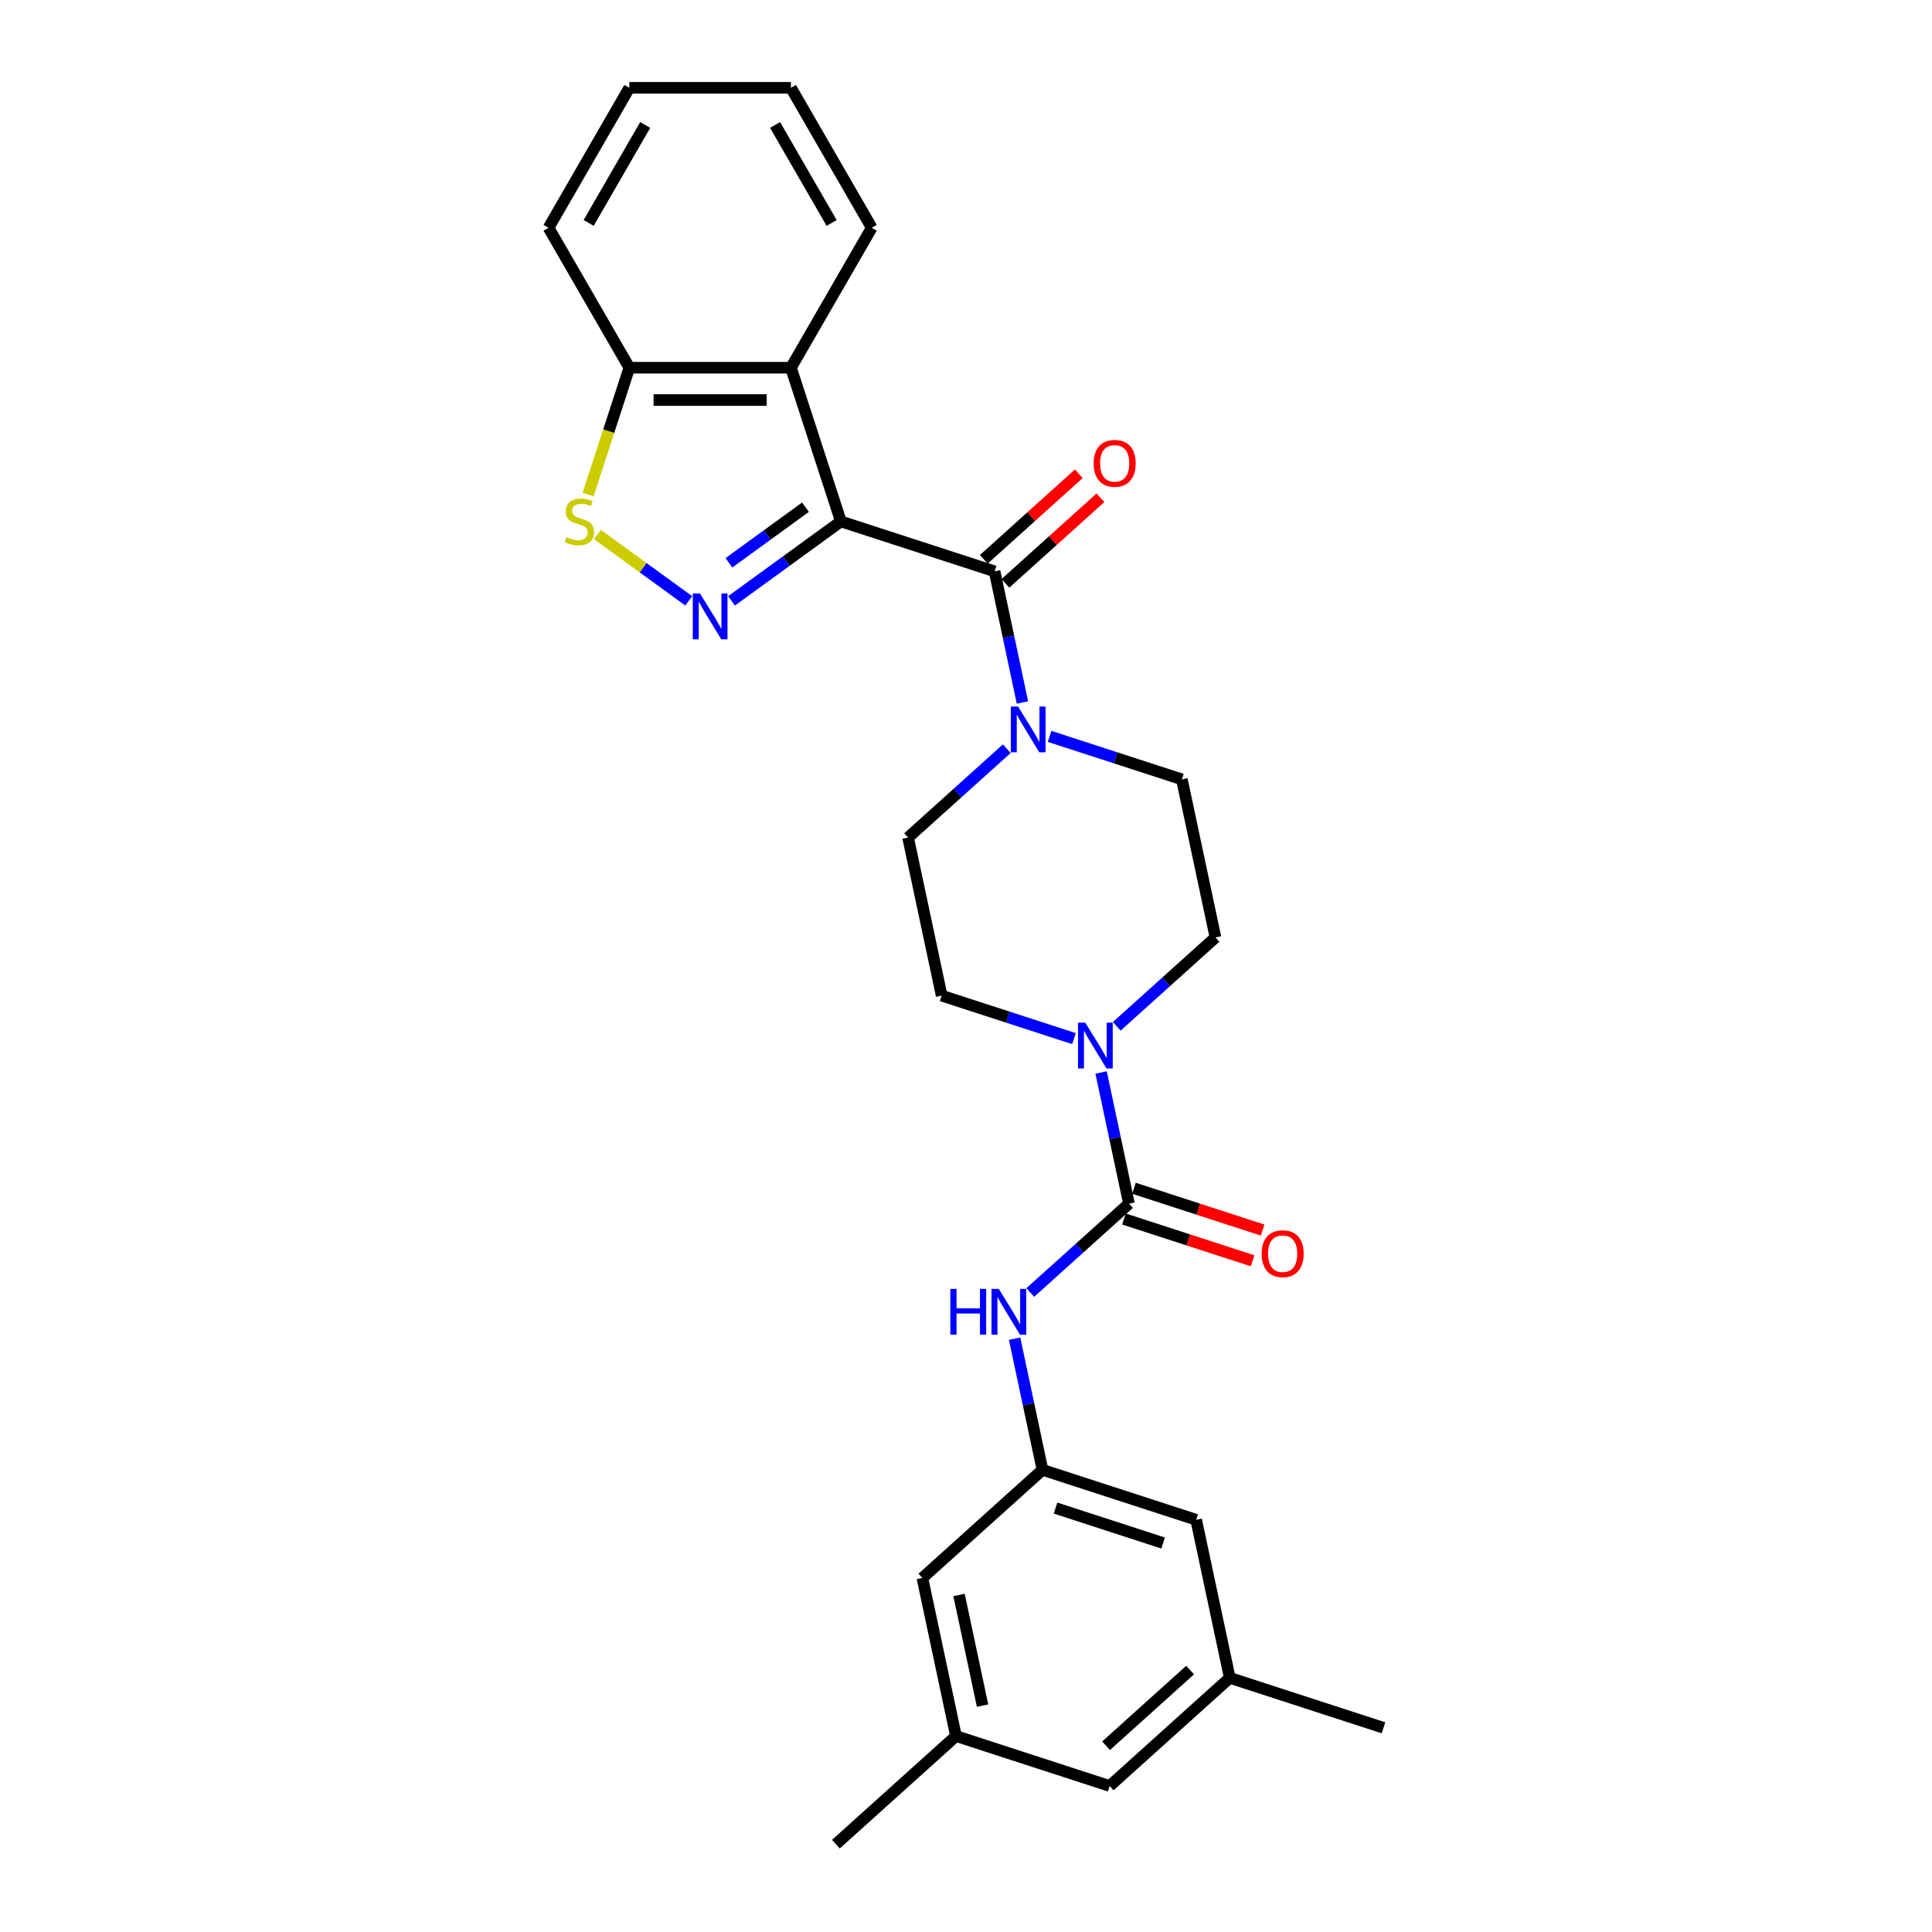 <?xml version='1.0' encoding='iso-8859-1'?>
<svg version='1.1' baseProfile='full'
              xmlns='http://www.w3.org/2000/svg'
                      xmlns:rdkit='http://www.rdkit.org/xml'
                      xmlns:xlink='http://www.w3.org/1999/xlink'
                  xml:space='preserve'
width='1000px' height='1000px' viewBox='0 0 1000 1000'>
<!-- END OF HEADER -->
<rect style='opacity:1.0;fill:#FFFFFF;stroke:none' width='1000' height='1000' x='0' y='0'> </rect>
<path class='bond-0' d='M 435.239,269.884 L 406.941,290.444' style='fill:none;fill-rule:evenodd;stroke:#000000;stroke-width:6px;stroke-linecap:butt;stroke-linejoin:miter;stroke-opacity:1' />
<path class='bond-0' d='M 406.941,290.444 L 378.643,311.003' style='fill:none;fill-rule:evenodd;stroke:#0000FF;stroke-width:6px;stroke-linecap:butt;stroke-linejoin:miter;stroke-opacity:1' />
<path class='bond-0' d='M 416.916,262.518 L 397.108,276.909' style='fill:none;fill-rule:evenodd;stroke:#000000;stroke-width:6px;stroke-linecap:butt;stroke-linejoin:miter;stroke-opacity:1' />
<path class='bond-0' d='M 397.108,276.909 L 377.299,291.301' style='fill:none;fill-rule:evenodd;stroke:#0000FF;stroke-width:6px;stroke-linecap:butt;stroke-linejoin:miter;stroke-opacity:1' />
<path class='bond-1' d='M 435.239,269.884 L 514.79,295.732' style='fill:none;fill-rule:evenodd;stroke:#000000;stroke-width:6px;stroke-linecap:butt;stroke-linejoin:miter;stroke-opacity:1' />
<path class='bond-3' d='M 435.239,269.884 L 409.391,190.332' style='fill:none;fill-rule:evenodd;stroke:#000000;stroke-width:6px;stroke-linecap:butt;stroke-linejoin:miter;stroke-opacity:1' />
<path class='bond-4' d='M 356.493,311.003 L 332.867,293.838' style='fill:none;fill-rule:evenodd;stroke:#0000FF;stroke-width:6px;stroke-linecap:butt;stroke-linejoin:miter;stroke-opacity:1' />
<path class='bond-4' d='M 332.867,293.838 L 309.241,276.673' style='fill:none;fill-rule:evenodd;stroke:#CCCC00;stroke-width:6px;stroke-linecap:butt;stroke-linejoin:miter;stroke-opacity:1' />
<path class='bond-5' d='M 514.79,295.732 L 522.004,329.673' style='fill:none;fill-rule:evenodd;stroke:#000000;stroke-width:6px;stroke-linecap:butt;stroke-linejoin:miter;stroke-opacity:1' />
<path class='bond-5' d='M 522.004,329.673 L 529.219,363.614' style='fill:none;fill-rule:evenodd;stroke:#0000FF;stroke-width:6px;stroke-linecap:butt;stroke-linejoin:miter;stroke-opacity:1' />
<path class='bond-10' d='M 520.387,301.948 L 544.985,279.8' style='fill:none;fill-rule:evenodd;stroke:#000000;stroke-width:6px;stroke-linecap:butt;stroke-linejoin:miter;stroke-opacity:1' />
<path class='bond-10' d='M 544.985,279.8 L 569.582,257.652' style='fill:none;fill-rule:evenodd;stroke:#FF0000;stroke-width:6px;stroke-linecap:butt;stroke-linejoin:miter;stroke-opacity:1' />
<path class='bond-10' d='M 509.193,289.516 L 533.791,267.368' style='fill:none;fill-rule:evenodd;stroke:#000000;stroke-width:6px;stroke-linecap:butt;stroke-linejoin:miter;stroke-opacity:1' />
<path class='bond-10' d='M 533.791,267.368 L 558.389,245.22' style='fill:none;fill-rule:evenodd;stroke:#FF0000;stroke-width:6px;stroke-linecap:butt;stroke-linejoin:miter;stroke-opacity:1' />
<path class='bond-2' d='M 584.353,623.002 L 577.139,589.061' style='fill:none;fill-rule:evenodd;stroke:#000000;stroke-width:6px;stroke-linecap:butt;stroke-linejoin:miter;stroke-opacity:1' />
<path class='bond-2' d='M 577.139,589.061 L 569.925,555.119' style='fill:none;fill-rule:evenodd;stroke:#0000FF;stroke-width:6px;stroke-linecap:butt;stroke-linejoin:miter;stroke-opacity:1' />
<path class='bond-7' d='M 584.353,623.002 L 558.81,646.001' style='fill:none;fill-rule:evenodd;stroke:#000000;stroke-width:6px;stroke-linecap:butt;stroke-linejoin:miter;stroke-opacity:1' />
<path class='bond-7' d='M 558.81,646.001 L 533.267,669' style='fill:none;fill-rule:evenodd;stroke:#0000FF;stroke-width:6px;stroke-linecap:butt;stroke-linejoin:miter;stroke-opacity:1' />
<path class='bond-11' d='M 581.769,630.957 L 615.062,641.774' style='fill:none;fill-rule:evenodd;stroke:#000000;stroke-width:6px;stroke-linecap:butt;stroke-linejoin:miter;stroke-opacity:1' />
<path class='bond-11' d='M 615.062,641.774 L 648.355,652.592' style='fill:none;fill-rule:evenodd;stroke:#FF0000;stroke-width:6px;stroke-linecap:butt;stroke-linejoin:miter;stroke-opacity:1' />
<path class='bond-11' d='M 586.938,615.046 L 620.231,625.864' style='fill:none;fill-rule:evenodd;stroke:#000000;stroke-width:6px;stroke-linecap:butt;stroke-linejoin:miter;stroke-opacity:1' />
<path class='bond-11' d='M 620.231,625.864 L 653.525,636.682' style='fill:none;fill-rule:evenodd;stroke:#FF0000;stroke-width:6px;stroke-linecap:butt;stroke-linejoin:miter;stroke-opacity:1' />
<path class='bond-8' d='M 409.391,190.332 L 325.745,190.332' style='fill:none;fill-rule:evenodd;stroke:#000000;stroke-width:6px;stroke-linecap:butt;stroke-linejoin:miter;stroke-opacity:1' />
<path class='bond-8' d='M 396.844,207.062 L 338.292,207.062' style='fill:none;fill-rule:evenodd;stroke:#000000;stroke-width:6px;stroke-linecap:butt;stroke-linejoin:miter;stroke-opacity:1' />
<path class='bond-21' d='M 409.391,190.332 L 451.213,117.894' style='fill:none;fill-rule:evenodd;stroke:#000000;stroke-width:6px;stroke-linecap:butt;stroke-linejoin:miter;stroke-opacity:1' />
<path class='bond-27' d='M 304.415,255.982 L 315.08,223.157' style='fill:none;fill-rule:evenodd;stroke:#CCCC00;stroke-width:6px;stroke-linecap:butt;stroke-linejoin:miter;stroke-opacity:1' />
<path class='bond-27' d='M 315.08,223.157 L 325.745,190.332' style='fill:none;fill-rule:evenodd;stroke:#000000;stroke-width:6px;stroke-linecap:butt;stroke-linejoin:miter;stroke-opacity:1' />
<path class='bond-14' d='M 521.106,387.521 L 495.563,410.52' style='fill:none;fill-rule:evenodd;stroke:#0000FF;stroke-width:6px;stroke-linecap:butt;stroke-linejoin:miter;stroke-opacity:1' />
<path class='bond-14' d='M 495.563,410.52 L 470.02,433.519' style='fill:none;fill-rule:evenodd;stroke:#000000;stroke-width:6px;stroke-linecap:butt;stroke-linejoin:miter;stroke-opacity:1' />
<path class='bond-15' d='M 543.255,381.148 L 577.494,392.272' style='fill:none;fill-rule:evenodd;stroke:#0000FF;stroke-width:6px;stroke-linecap:butt;stroke-linejoin:miter;stroke-opacity:1' />
<path class='bond-15' d='M 577.494,392.272 L 611.732,403.397' style='fill:none;fill-rule:evenodd;stroke:#000000;stroke-width:6px;stroke-linecap:butt;stroke-linejoin:miter;stroke-opacity:1' />
<path class='bond-6' d='M 578.037,531.212 L 603.58,508.213' style='fill:none;fill-rule:evenodd;stroke:#0000FF;stroke-width:6px;stroke-linecap:butt;stroke-linejoin:miter;stroke-opacity:1' />
<path class='bond-6' d='M 603.58,508.213 L 629.123,485.214' style='fill:none;fill-rule:evenodd;stroke:#000000;stroke-width:6px;stroke-linecap:butt;stroke-linejoin:miter;stroke-opacity:1' />
<path class='bond-29' d='M 555.888,537.586 L 521.649,526.461' style='fill:none;fill-rule:evenodd;stroke:#0000FF;stroke-width:6px;stroke-linecap:butt;stroke-linejoin:miter;stroke-opacity:1' />
<path class='bond-29' d='M 521.649,526.461 L 487.411,515.336' style='fill:none;fill-rule:evenodd;stroke:#000000;stroke-width:6px;stroke-linecap:butt;stroke-linejoin:miter;stroke-opacity:1' />
<path class='bond-9' d='M 525.155,692.907 L 532.369,726.848' style='fill:none;fill-rule:evenodd;stroke:#0000FF;stroke-width:6px;stroke-linecap:butt;stroke-linejoin:miter;stroke-opacity:1' />
<path class='bond-9' d='M 532.369,726.848 L 539.584,760.789' style='fill:none;fill-rule:evenodd;stroke:#000000;stroke-width:6px;stroke-linecap:butt;stroke-linejoin:miter;stroke-opacity:1' />
<path class='bond-22' d='M 325.745,190.332 L 283.923,117.894' style='fill:none;fill-rule:evenodd;stroke:#000000;stroke-width:6px;stroke-linecap:butt;stroke-linejoin:miter;stroke-opacity:1' />
<path class='bond-18' d='M 539.584,760.789 L 477.423,816.758' style='fill:none;fill-rule:evenodd;stroke:#000000;stroke-width:6px;stroke-linecap:butt;stroke-linejoin:miter;stroke-opacity:1' />
<path class='bond-19' d='M 539.584,760.789 L 619.135,786.637' style='fill:none;fill-rule:evenodd;stroke:#000000;stroke-width:6px;stroke-linecap:butt;stroke-linejoin:miter;stroke-opacity:1' />
<path class='bond-19' d='M 546.347,780.576 L 602.033,798.67' style='fill:none;fill-rule:evenodd;stroke:#000000;stroke-width:6px;stroke-linecap:butt;stroke-linejoin:miter;stroke-opacity:1' />
<path class='bond-12' d='M 487.411,515.336 L 470.02,433.519' style='fill:none;fill-rule:evenodd;stroke:#000000;stroke-width:6px;stroke-linecap:butt;stroke-linejoin:miter;stroke-opacity:1' />
<path class='bond-13' d='M 629.123,485.214 L 611.732,403.397' style='fill:none;fill-rule:evenodd;stroke:#000000;stroke-width:6px;stroke-linecap:butt;stroke-linejoin:miter;stroke-opacity:1' />
<path class='bond-16' d='M 494.814,898.576 L 477.423,816.758' style='fill:none;fill-rule:evenodd;stroke:#000000;stroke-width:6px;stroke-linecap:butt;stroke-linejoin:miter;stroke-opacity:1' />
<path class='bond-16' d='M 508.569,882.825 L 496.395,825.553' style='fill:none;fill-rule:evenodd;stroke:#000000;stroke-width:6px;stroke-linecap:butt;stroke-linejoin:miter;stroke-opacity:1' />
<path class='bond-23' d='M 494.814,898.576 L 432.653,954.545' style='fill:none;fill-rule:evenodd;stroke:#000000;stroke-width:6px;stroke-linecap:butt;stroke-linejoin:miter;stroke-opacity:1' />
<path class='bond-30' d='M 494.814,898.576 L 574.365,924.424' style='fill:none;fill-rule:evenodd;stroke:#000000;stroke-width:6px;stroke-linecap:butt;stroke-linejoin:miter;stroke-opacity:1' />
<path class='bond-17' d='M 636.526,868.454 L 619.135,786.637' style='fill:none;fill-rule:evenodd;stroke:#000000;stroke-width:6px;stroke-linecap:butt;stroke-linejoin:miter;stroke-opacity:1' />
<path class='bond-20' d='M 636.526,868.454 L 574.365,924.424' style='fill:none;fill-rule:evenodd;stroke:#000000;stroke-width:6px;stroke-linecap:butt;stroke-linejoin:miter;stroke-opacity:1' />
<path class='bond-20' d='M 616.008,864.417 L 572.495,903.596' style='fill:none;fill-rule:evenodd;stroke:#000000;stroke-width:6px;stroke-linecap:butt;stroke-linejoin:miter;stroke-opacity:1' />
<path class='bond-24' d='M 636.526,868.454 L 716.077,894.302' style='fill:none;fill-rule:evenodd;stroke:#000000;stroke-width:6px;stroke-linecap:butt;stroke-linejoin:miter;stroke-opacity:1' />
<path class='bond-25' d='M 451.213,117.894 L 409.391,45.455' style='fill:none;fill-rule:evenodd;stroke:#000000;stroke-width:6px;stroke-linecap:butt;stroke-linejoin:miter;stroke-opacity:1' />
<path class='bond-25' d='M 430.452,115.392 L 401.176,64.685' style='fill:none;fill-rule:evenodd;stroke:#000000;stroke-width:6px;stroke-linecap:butt;stroke-linejoin:miter;stroke-opacity:1' />
<path class='bond-28' d='M 283.923,117.894 L 325.745,45.455' style='fill:none;fill-rule:evenodd;stroke:#000000;stroke-width:6px;stroke-linecap:butt;stroke-linejoin:miter;stroke-opacity:1' />
<path class='bond-28' d='M 304.684,115.392 L 333.96,64.685' style='fill:none;fill-rule:evenodd;stroke:#000000;stroke-width:6px;stroke-linecap:butt;stroke-linejoin:miter;stroke-opacity:1' />
<path class='bond-26' d='M 409.391,45.455 L 325.745,45.455' style='fill:none;fill-rule:evenodd;stroke:#000000;stroke-width:6px;stroke-linecap:butt;stroke-linejoin:miter;stroke-opacity:1' />
<path  class='atom-1' d='M 362.332 307.205
L 370.094 319.752
Q 370.864 320.99, 372.102 323.232
Q 373.34 325.473, 373.406 325.607
L 373.406 307.205
L 376.552 307.205
L 376.552 330.894
L 373.306 330.894
L 364.975 317.176
Q 364.005 315.57, 362.968 313.73
Q 361.964 311.889, 361.663 311.321
L 361.663 330.894
L 358.585 330.894
L 358.585 307.205
L 362.332 307.205
' fill='#0000FF'/>
<path  class='atom-5' d='M 293.206 278.014
Q 293.474 278.115, 294.578 278.583
Q 295.682 279.051, 296.886 279.353
Q 298.124 279.62, 299.329 279.62
Q 301.57 279.62, 302.875 278.55
Q 304.18 277.445, 304.18 275.538
Q 304.18 274.233, 303.511 273.43
Q 302.875 272.627, 301.872 272.193
Q 300.868 271.758, 299.195 271.256
Q 297.087 270.62, 295.816 270.018
Q 294.578 269.415, 293.674 268.144
Q 292.804 266.873, 292.804 264.731
Q 292.804 261.754, 294.812 259.913
Q 296.853 258.073, 300.868 258.073
Q 303.611 258.073, 306.723 259.378
L 305.953 261.954
Q 303.11 260.783, 300.968 260.783
Q 298.66 260.783, 297.388 261.754
Q 296.117 262.69, 296.15 264.33
Q 296.15 265.601, 296.786 266.371
Q 297.455 267.14, 298.392 267.575
Q 299.362 268.01, 300.968 268.512
Q 303.11 269.181, 304.381 269.85
Q 305.652 270.52, 306.556 271.891
Q 307.493 273.23, 307.493 275.538
Q 307.493 278.817, 305.284 280.591
Q 303.11 282.33, 299.463 282.33
Q 297.355 282.33, 295.749 281.862
Q 294.176 281.427, 292.303 280.657
L 293.206 278.014
' fill='#CCCC00'/>
<path  class='atom-6' d='M 526.945 365.705
L 534.707 378.252
Q 535.476 379.49, 536.714 381.731
Q 537.952 383.973, 538.019 384.107
L 538.019 365.705
L 541.164 365.705
L 541.164 389.393
L 537.919 389.393
L 529.588 375.676
Q 528.618 374.07, 527.58 372.229
Q 526.577 370.389, 526.275 369.82
L 526.275 389.393
L 523.197 389.393
L 523.197 365.705
L 526.945 365.705
' fill='#0000FF'/>
<path  class='atom-7' d='M 561.726 529.34
L 569.489 541.887
Q 570.258 543.125, 571.496 545.366
Q 572.734 547.608, 572.801 547.742
L 572.801 529.34
L 575.946 529.34
L 575.946 553.028
L 572.701 553.028
L 564.369 539.31
Q 563.399 537.704, 562.362 535.864
Q 561.358 534.024, 561.057 533.455
L 561.057 553.028
L 557.979 553.028
L 557.979 529.34
L 561.726 529.34
' fill='#0000FF'/>
<path  class='atom-8' d='M 491.896 667.127
L 495.108 667.127
L 495.108 677.198
L 507.22 677.198
L 507.22 667.127
L 510.432 667.127
L 510.432 690.815
L 507.22 690.815
L 507.22 679.875
L 495.108 679.875
L 495.108 690.815
L 491.896 690.815
L 491.896 667.127
' fill='#0000FF'/>
<path  class='atom-8' d='M 516.957 667.127
L 524.719 679.674
Q 525.488 680.912, 526.726 683.154
Q 527.964 685.395, 528.031 685.529
L 528.031 667.127
L 531.176 667.127
L 531.176 690.815
L 527.931 690.815
L 519.6 677.098
Q 518.629 675.492, 517.592 673.651
Q 516.588 671.811, 516.287 671.242
L 516.287 690.815
L 513.209 690.815
L 513.209 667.127
L 516.957 667.127
' fill='#0000FF'/>
<path  class='atom-11' d='M 566.077 239.829
Q 566.077 234.141, 568.887 230.963
Q 571.698 227.784, 576.951 227.784
Q 582.203 227.784, 585.014 230.963
Q 587.824 234.141, 587.824 239.829
Q 587.824 245.584, 584.98 248.863
Q 582.137 252.108, 576.951 252.108
Q 571.731 252.108, 568.887 248.863
Q 566.077 245.617, 566.077 239.829
M 576.951 249.431
Q 580.564 249.431, 582.505 247.023
Q 584.479 244.58, 584.479 239.829
Q 584.479 235.178, 582.505 232.836
Q 580.564 230.461, 576.951 230.461
Q 573.337 230.461, 571.363 232.803
Q 569.422 235.145, 569.422 239.829
Q 569.422 244.614, 571.363 247.023
Q 573.337 249.431, 576.951 249.431
' fill='#FF0000'/>
<path  class='atom-12' d='M 653.031 648.916
Q 653.031 643.228, 655.841 640.05
Q 658.652 636.871, 663.905 636.871
Q 669.158 636.871, 671.968 640.05
Q 674.779 643.228, 674.779 648.916
Q 674.779 654.671, 671.935 657.95
Q 669.091 661.195, 663.905 661.195
Q 658.685 661.195, 655.841 657.95
Q 653.031 654.705, 653.031 648.916
M 663.905 658.519
Q 667.518 658.519, 669.459 656.11
Q 671.433 653.667, 671.433 648.916
Q 671.433 644.266, 669.459 641.924
Q 667.518 639.548, 663.905 639.548
Q 660.291 639.548, 658.317 641.89
Q 656.377 644.232, 656.377 648.916
Q 656.377 653.701, 658.317 656.11
Q 660.291 658.519, 663.905 658.519
' fill='#FF0000'/>
</svg>
